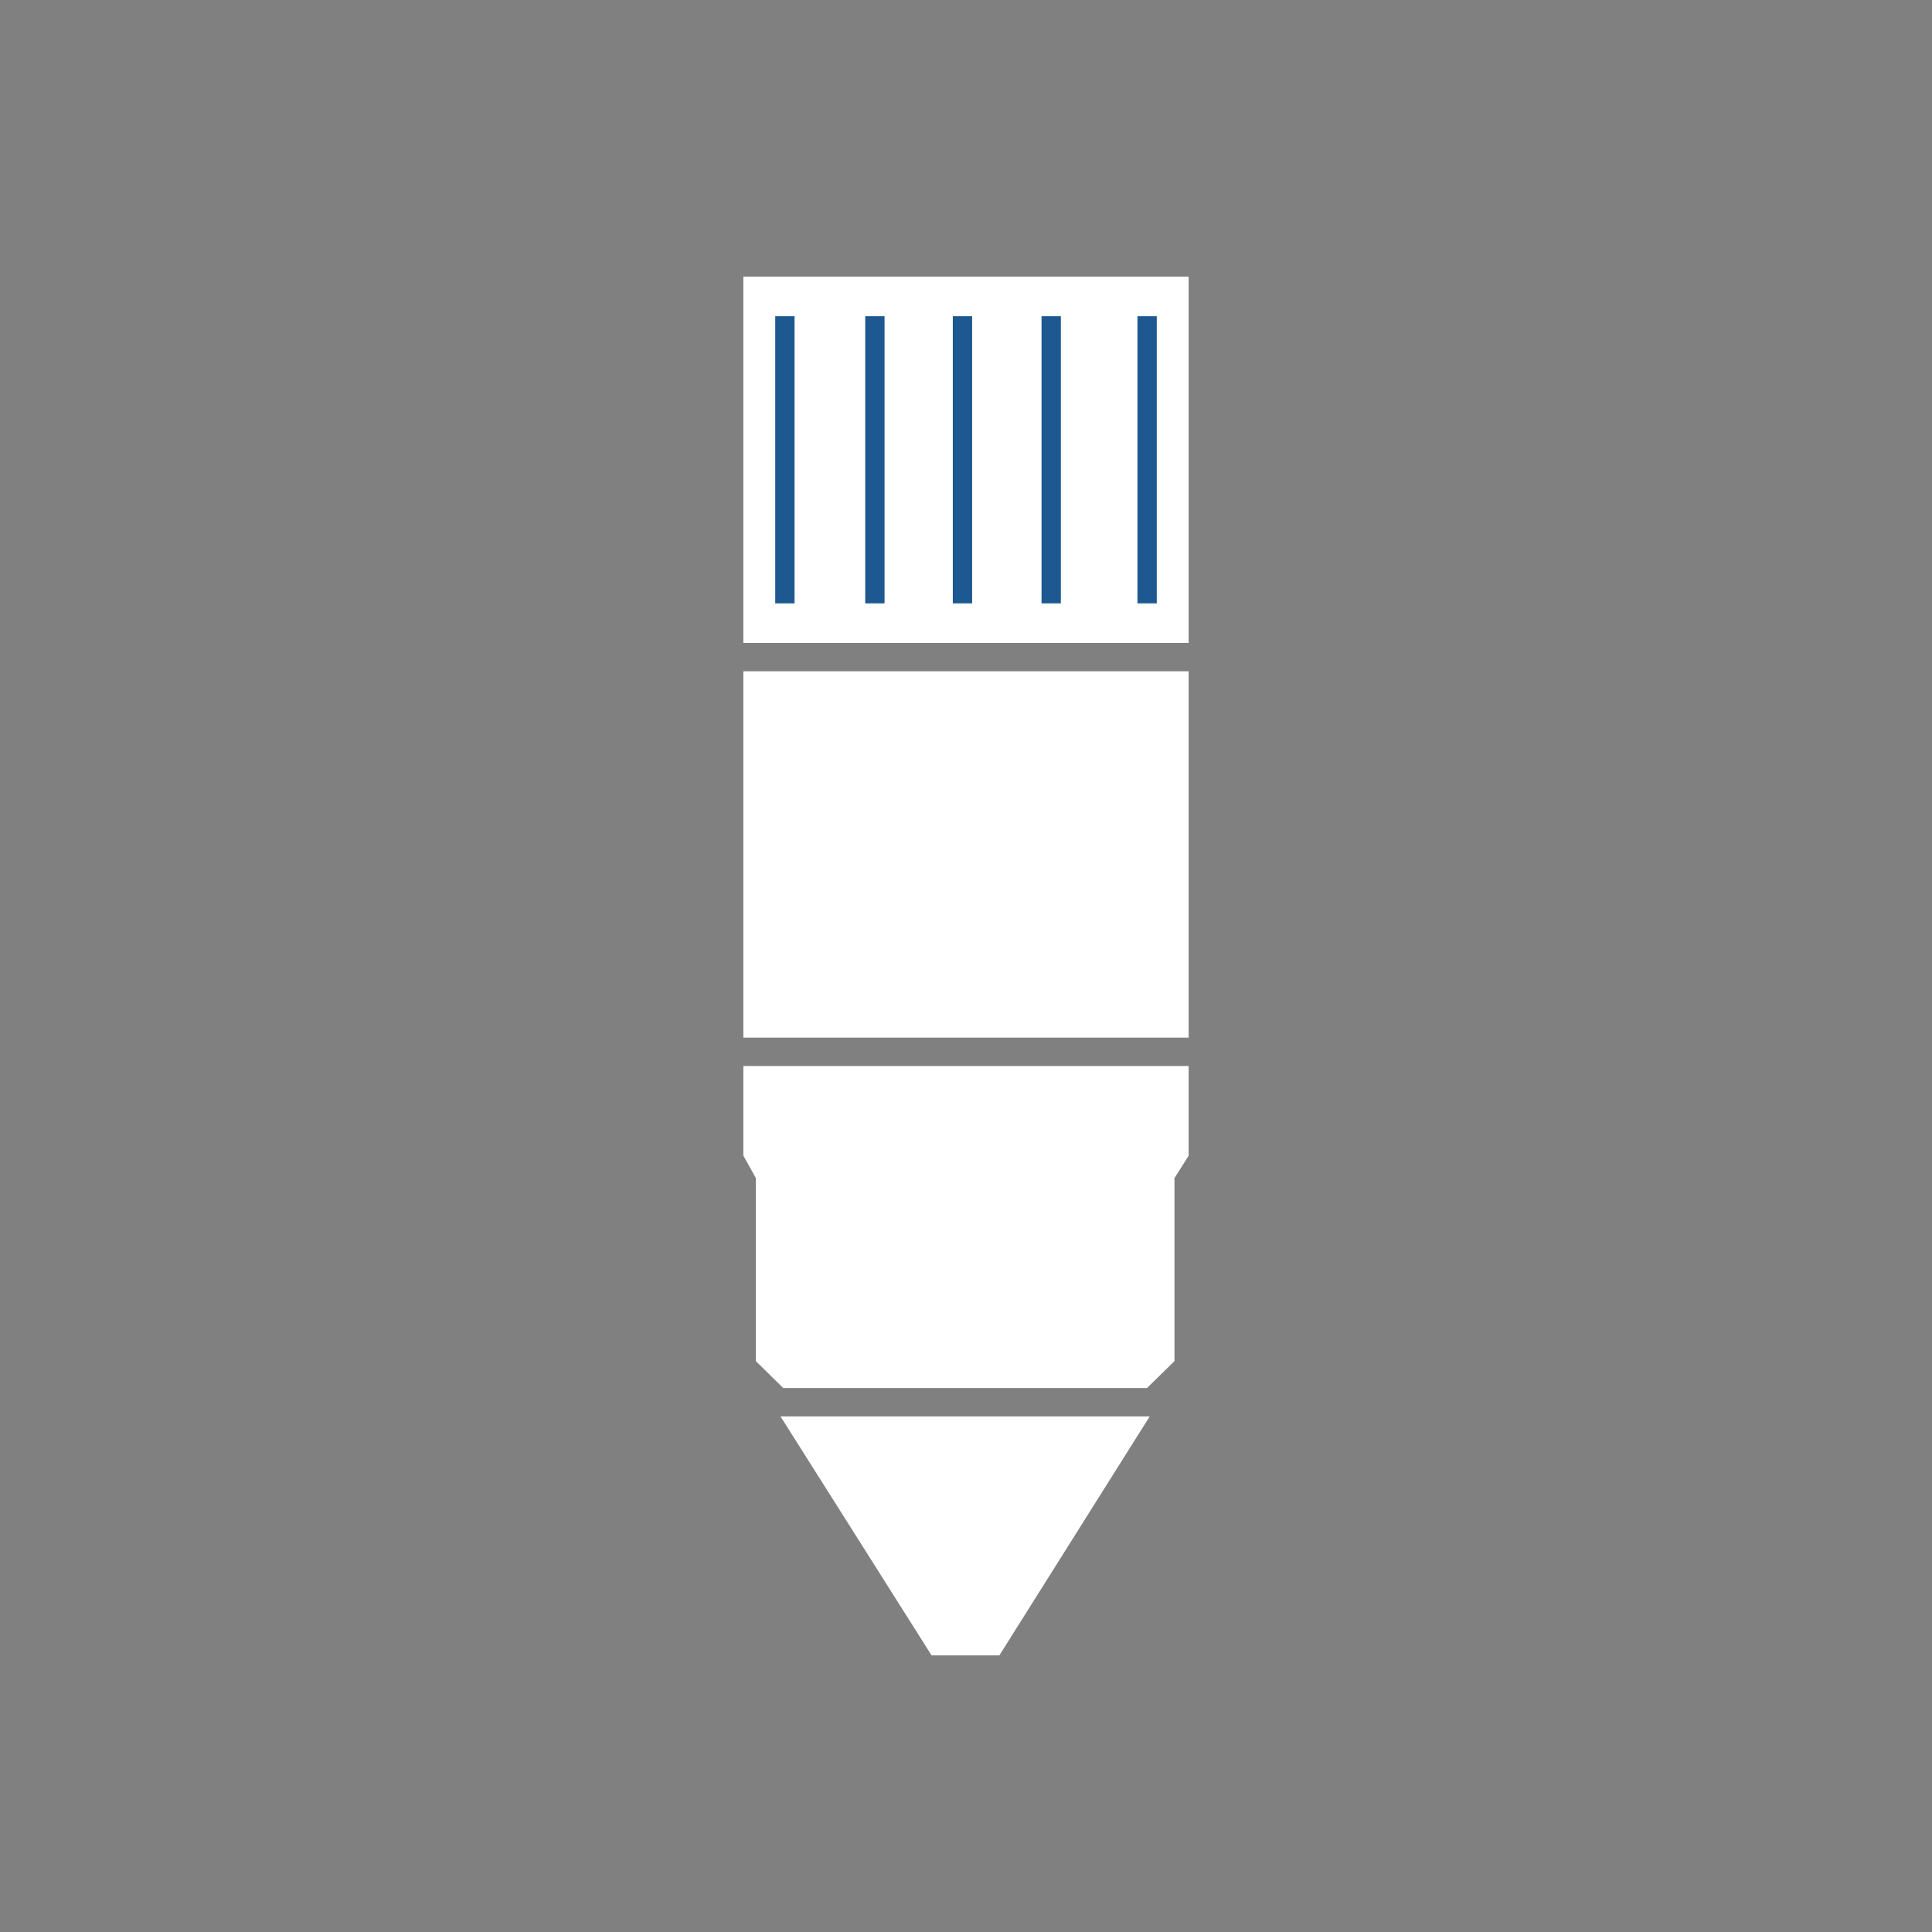 <svg id="eFl56wbV7DL1" xmlns="http://www.w3.org/2000/svg" xmlns:xlink="http://www.w3.org/1999/xlink" viewBox="0 0 300 300" shape-rendering="geometricPrecision" text-rendering="geometricPrecision"><rect x="0" y="0" width="300" height="300" fill="#808080" stroke="none"/><g transform="translate(-.138-33.224)"><path d="M110.206,93.712v56.288h68.546v-56.288h-68.546Z" transform="translate(5.66 44.049)" fill="#fff" stroke="#fff" stroke-width="0.6"/><path d="M110.206,93.712v56.288h68.546v-56.288h-68.546Z" transform="translate(5.66-17.238)" fill="#fff" stroke="#fff" stroke-width="0.6"/><path d="M115.727,149.665h68.546v13.539l-2.201,3.489v28.375l-4.088,4.004h-56.245l-4.069-4.004v-28.375l-1.943-3.489v-13.539Z" transform="translate(.138 49.385)" fill="#fff" stroke="#fff" stroke-width="0.6"/><path d="M121.601,242.338h56.245l-22.972,36.514h-4.874-5.315l-23.084-36.514Z" transform="translate(.277 11.123)" fill="#fff" stroke="#fff" stroke-width="0.6"/></g><g transform="translate(-.548-24.573)"><line x1="0" y1="-22.296" x2="0" y2="22.296" transform="translate(122.426 95.967)" fill="none" stroke="#1d5990" stroke-width="3"/><line x1="0" y1="-22.296" x2="0" y2="22.296" transform="translate(136.399 95.967)" fill="none" stroke="#1d5990" stroke-width="3"/><line x1="0" y1="-22.296" x2="0" y2="22.296" transform="translate(150 95.967)" fill="none" stroke="#1d5990" stroke-width="3"/><line x1="0" y1="-22.296" x2="0" y2="22.296" transform="matrix(-1 0 0 1 163.776 95.967)" fill="none" stroke="#1d5990" stroke-width="3"/><line x1="0" y1="-22.296" x2="0" y2="22.296" transform="translate(178.671 95.967)" fill="none" stroke="#1d5990" stroke-width="3"/></g></svg>
